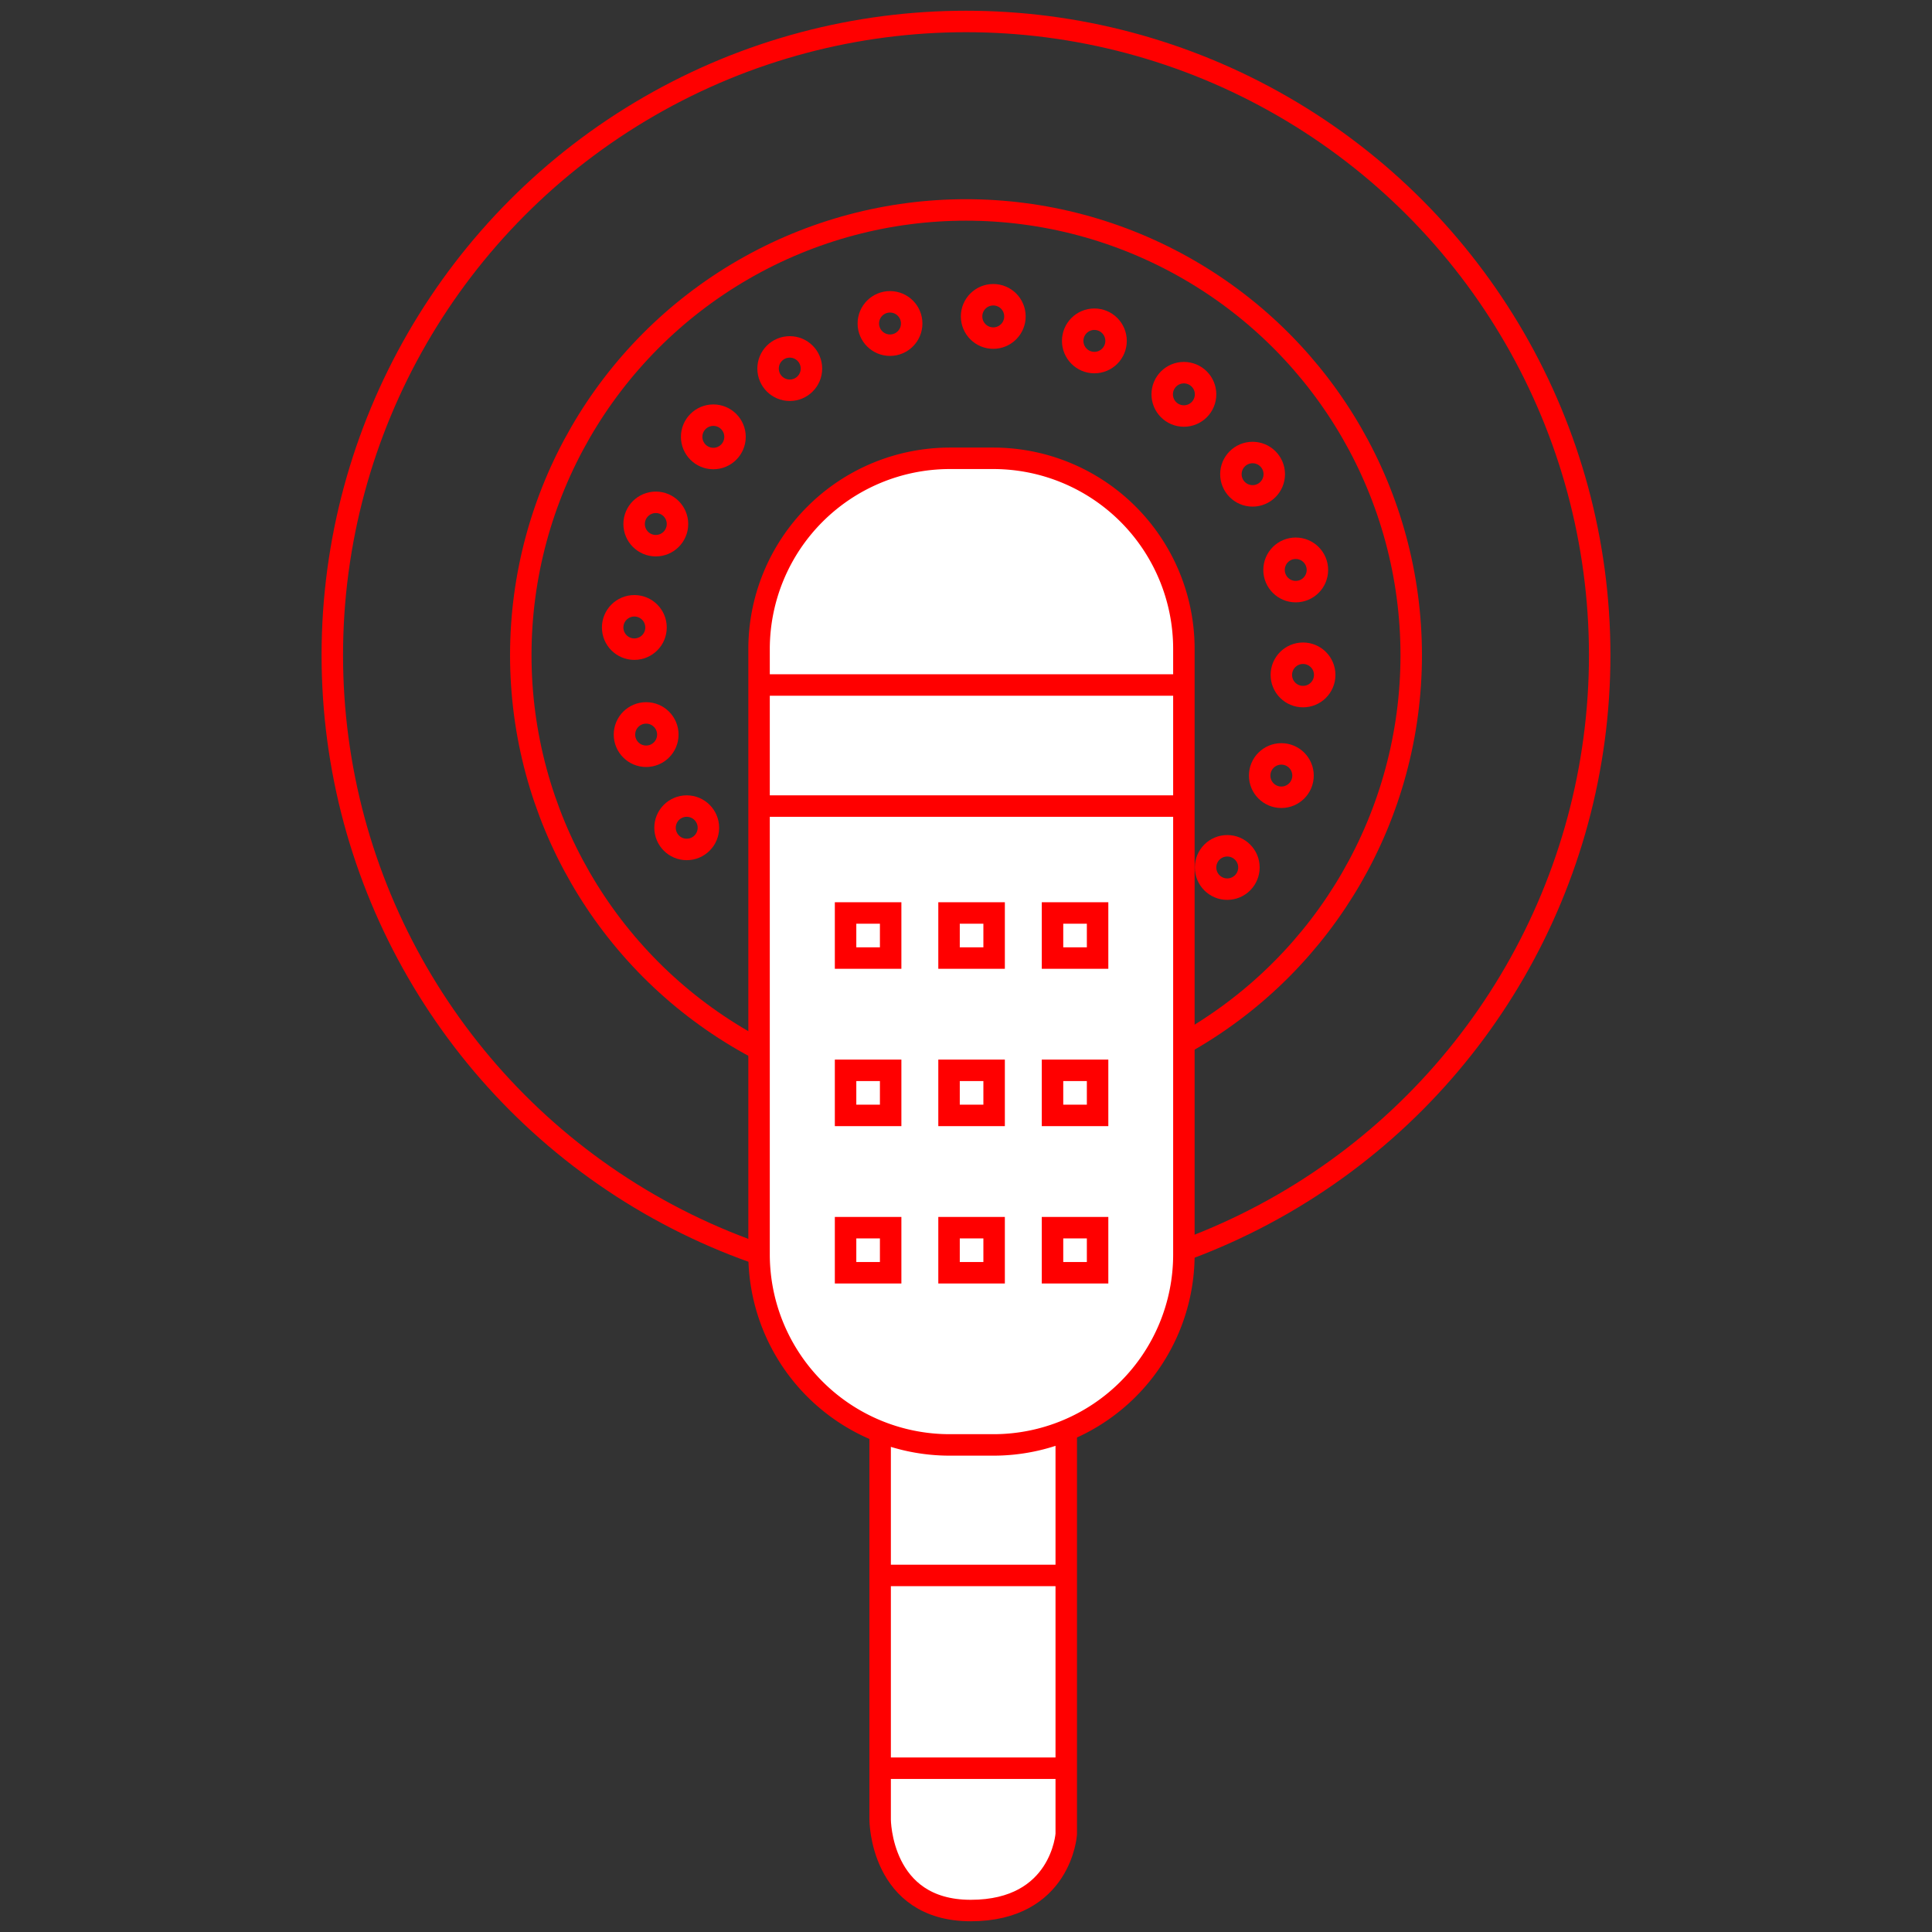 <svg xmlns="http://www.w3.org/2000/svg" viewBox="0 0 90 90"><rect x="0" y="0" width="90" height="90" fill="#333333" stroke="none"/><defs><style>.cls-1,.cls-2{fill:none;}.cls-2,.cls-3{stroke:red;stroke-miterlimit:10;}.cls-3{fill:#fff;}</style></defs><title>23-12</title><g id="Layer_2" data-name="Layer 2"><g id="Layer_1-2" data-name="Layer 1"><rect class="cls-1" width="90" height="90"/><circle class="cls-2" cx="45" cy="30.52" r="20.74"/><circle class="cls-2" cx="45" cy="30.52" r="29.52"/><circle class="cls-2" cx="30.55" cy="24.41" r="1.01"/><circle class="cls-2" cx="29.55" cy="29.23" r="1.01"/><circle class="cls-2" cx="30.1" cy="34.22" r="1.01"/><circle class="cls-2" cx="31.99" cy="38.56" r="1.01"/><circle class="cls-2" cx="33.23" cy="20.35" r="1.01"/><circle class="cls-2" cx="36.79" cy="17.17" r="1.01"/><circle class="cls-2" cx="41.46" cy="15.07" r="1.01"/><circle class="cls-2" cx="46.27" cy="14.74" r="1.01"/><circle class="cls-2" cx="50.98" cy="15.88" r="1.01"/><circle class="cls-2" cx="55.15" cy="18.37" r="1.01"/><circle class="cls-2" cx="58.35" cy="22.09" r="1.01"/><circle class="cls-2" cx="60.36" cy="26.55" r="1.01"/><circle class="cls-2" cx="60.7" cy="31.44" r="1.01"/><circle class="cls-2" cx="59.69" cy="36.13" r="1.01"/><circle class="cls-2" cx="57.17" cy="40.41" r="1.01"/><path class="cls-3" d="M41,66.43V84.76S41,89,45.22,89s4.45-3.56,4.45-3.56V66.88"/><path class="cls-3" d="M46.3,21.35H44.22a8.89,8.89,0,0,0-8.86,8.86V58.46a8.88,8.88,0,0,0,8.86,8.85H46.3a8.87,8.87,0,0,0,8.85-8.85V30.21A8.88,8.88,0,0,0,46.3,21.35Z"/><line class="cls-2" x1="55.15" y1="31.91" x2="35.36" y2="31.91"/><line class="cls-2" x1="55.15" y1="37.55" x2="35.36" y2="37.55"/><rect class="cls-2" x="39.39" y="42.53" width="2.1" height="2.1"/><rect class="cls-2" x="44.21" y="42.53" width="2.1" height="2.1"/><rect class="cls-2" x="49.03" y="42.53" width="2.1" height="2.1"/><rect class="cls-2" x="39.39" y="49.86" width="2.1" height="2.1"/><rect class="cls-2" x="44.21" y="49.86" width="2.1" height="2.1"/><rect class="cls-2" x="49.03" y="49.86" width="2.1" height="2.1"/><rect class="cls-2" x="39.39" y="57.19" width="2.1" height="2.1"/><rect class="cls-2" x="44.21" y="57.19" width="2.1" height="2.1"/><rect class="cls-2" x="49.03" y="57.19" width="2.1" height="2.1"/><line class="cls-2" x1="49.67" y1="73.39" x2="40.99" y2="73.39"/><line class="cls-2" x1="40.99" y1="82.37" x2="49.67" y2="82.37"/></g></g></svg>